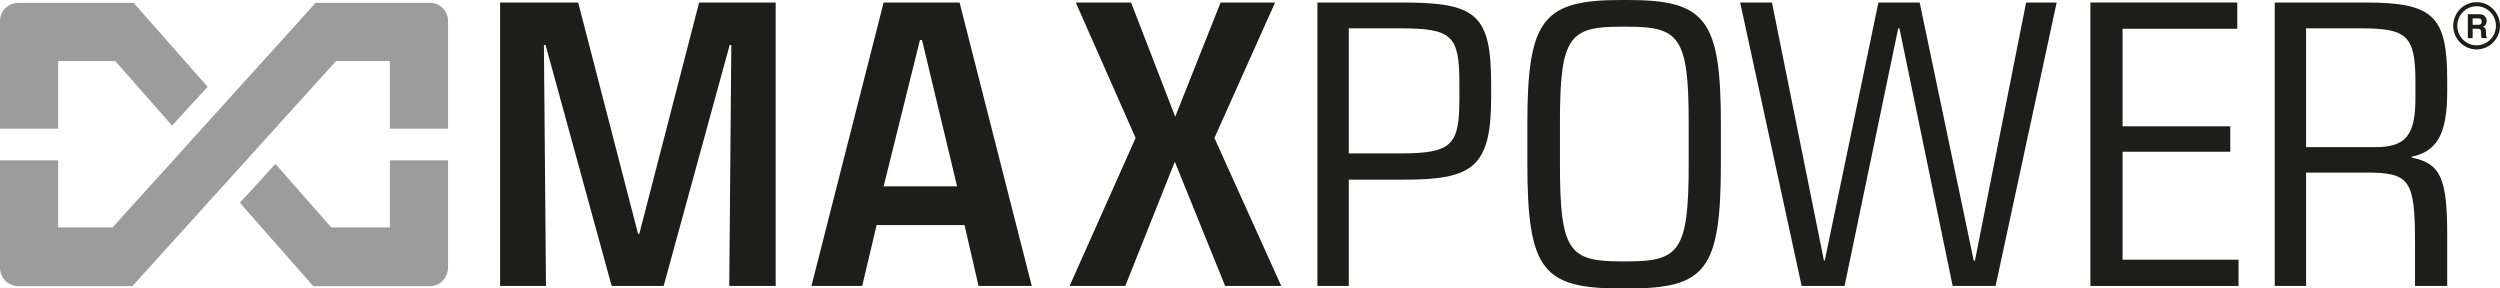<?xml version="1.0" encoding="UTF-8"?>
<svg xmlns="http://www.w3.org/2000/svg" width="208" height="24" viewBox="0 0 208 24" fill="none">
  <g clip-path="url(#clip0_3_88)">
    <path fill-rule="evenodd" clip-rule="evenodd" d="M32.438 18.92L27.704 18.92L27.561 18.92L22.915 13.637L19.958 16.866L26.062 23.808L26.102 23.808H31.858L35.787 23.808C36.544 23.808 37.173 23.229 37.261 22.439L37.27 22.44V22.367C37.27 22.326 37.278 22.286 37.277 22.244V13.34L32.438 13.339L32.438 18.92Z" fill="#9D9C9C"></path>
    <path fill-rule="evenodd" clip-rule="evenodd" d="M4.837 5.079H9.589L14.316 10.449L17.271 7.22L11.157 0.28L11.174 0.24H11.127L5.341 0.238L1.547 0.24C0.669 0.24 0 0.916 0 1.743V10.707L4.837 10.706V5.079Z" fill="#9D9C9C"></path>
    <path fill-rule="evenodd" clip-rule="evenodd" d="M35.787 0.238L26.262 0.24L16.515 11.013L15.645 11.963L15.654 11.97L9.365 18.92H4.837V13.339L0 13.34V22.244C0 23.13 0.67 23.808 1.546 23.808H11.015L27.96 5.079H32.438V10.706L37.277 10.707V1.743C37.277 0.916 36.609 0.24 35.787 0.238Z" fill="#9D9C9C"></path>
    <path d="M41.609 23.792H45.426L45.254 3.746H45.392L50.89 23.792H55.216L60.709 3.746H60.846L60.674 23.792H64.536V0.208H58.168L53.19 19.457H53.087L48.104 0.208H41.609V23.792Z" fill="#1D1D1B"></path>
    <path d="M73.519 15.503L76.54 3.329H76.712L79.63 15.503H73.519ZM67.511 23.792H71.734L72.935 18.728H80.248L81.415 23.792H85.843L79.836 0.208H73.519L67.511 23.792V23.792Z" fill="#1D1D1B"></path>
    <path d="M88.99 23.792H93.624L97.744 13.457L101.932 23.792H106.601L101.04 11.48L106.086 0.208H101.555L97.778 9.711L94.105 0.208H89.505L94.483 11.48L88.99 23.792Z" fill="#1D1D1B"></path>
    <path d="M112.219 12.763V2.358H116.51C120.802 2.358 121.42 2.948 121.42 6.902V8.22C121.42 12.035 120.836 12.763 116.545 12.763H112.219V12.763ZM109.61 23.792H112.219V14.948H116.785C122.518 14.948 124.063 13.942 124.063 8.116V7.006C124.063 1.179 122.827 0.208 116.648 0.208H109.61V23.792Z" fill="#1D1D1B"></path>
    <path d="M134.869 21.746C130.578 21.746 129.788 20.913 129.788 13.734V10.127C129.788 3.052 130.578 2.22 134.869 2.22H135.418C139.675 2.22 140.499 3.052 140.499 10.127V13.734C140.499 20.913 139.675 21.746 135.418 21.746H134.869ZM134.869 24H135.418C141.907 24 143.177 22.509 143.177 13.595V10.3C143.177 1.595 141.907 0 135.418 0H134.869C128.381 0 127.076 1.595 127.076 10.3V13.595C127.076 22.509 128.381 24 134.869 24Z" fill="#1D1D1B"></path>
    <path d="M149.897 23.792H153.468L157.931 2.358H158.034L162.462 23.792H166.033L171.114 0.208H168.573L164.316 21.676H164.213L159.716 0.208H156.283L151.82 21.676H151.751L147.426 0.208H144.782L149.897 23.792Z" fill="#1D1D1B"></path>
    <path d="M173.92 23.792H186.245V21.607H176.598V12.624H185.558V10.509H176.598V2.393H186.142V0.208H173.92V23.792Z" fill="#1D1D1B"></path>
    <path d="M191.867 12.243V2.358H196.399C200.278 2.358 200.964 2.948 200.964 6.867V8.15C200.964 11.237 200.175 12.243 197.634 12.243H191.867ZM189.258 23.792H191.867V14.358H196.845C200.518 14.358 200.93 14.948 200.93 20.289V23.792H203.608V19.526C203.608 14.844 203.059 13.595 200.655 13.11V13.04C202.681 12.59 203.608 11.306 203.608 7.595V6.694C203.608 1.283 202.441 0.208 196.742 0.208H189.258V23.792Z" fill="#1D1D1B"></path>
    <path d="M206.572 1.235C206.646 1.267 206.706 1.313 206.757 1.374C206.798 1.424 206.831 1.48 206.854 1.541C206.879 1.603 206.891 1.672 206.891 1.75C206.891 1.844 206.868 1.937 206.821 2.028C206.775 2.119 206.696 2.185 206.588 2.221C206.678 2.259 206.742 2.311 206.78 2.379C206.818 2.447 206.837 2.55 206.837 2.689V2.822C206.837 2.914 206.841 2.975 206.848 3.007C206.859 3.058 206.884 3.096 206.924 3.12V3.17H206.47C206.458 3.126 206.449 3.09 206.444 3.063C206.433 3.008 206.427 2.951 206.426 2.892L206.423 2.708C206.422 2.582 206.4 2.497 206.358 2.455C206.316 2.413 206.239 2.391 206.125 2.391H205.724V3.17H205.322V1.184H206.263C206.397 1.186 206.5 1.204 206.572 1.235ZM205.724 1.529V2.063H206.165C206.253 2.063 206.318 2.052 206.363 2.031C206.44 1.993 206.48 1.918 206.48 1.807C206.48 1.686 206.442 1.605 206.367 1.565C206.324 1.541 206.262 1.529 206.176 1.529H205.724Z" fill="#1D1D1B"></path>
    <path d="M206.054 4.111C204.981 4.111 204.108 3.23 204.108 2.146C204.108 1.062 204.981 0.18 206.054 0.18C207.126 0.18 208 1.062 208 2.146C208 3.23 207.126 4.111 206.054 4.111ZM206.054 0.521C205.167 0.521 204.446 1.25 204.446 2.146C204.446 3.042 205.167 3.771 206.054 3.771C206.94 3.771 207.662 3.042 207.662 2.146C207.662 1.25 206.94 0.521 206.054 0.521Z" fill="#1D1D1B"></path>
  </g>
  <defs>
    <clipPath id="clip0_3_88">
      <rect width="208" height="24" fill="white"></rect>
    </clipPath>
  </defs>
</svg>
